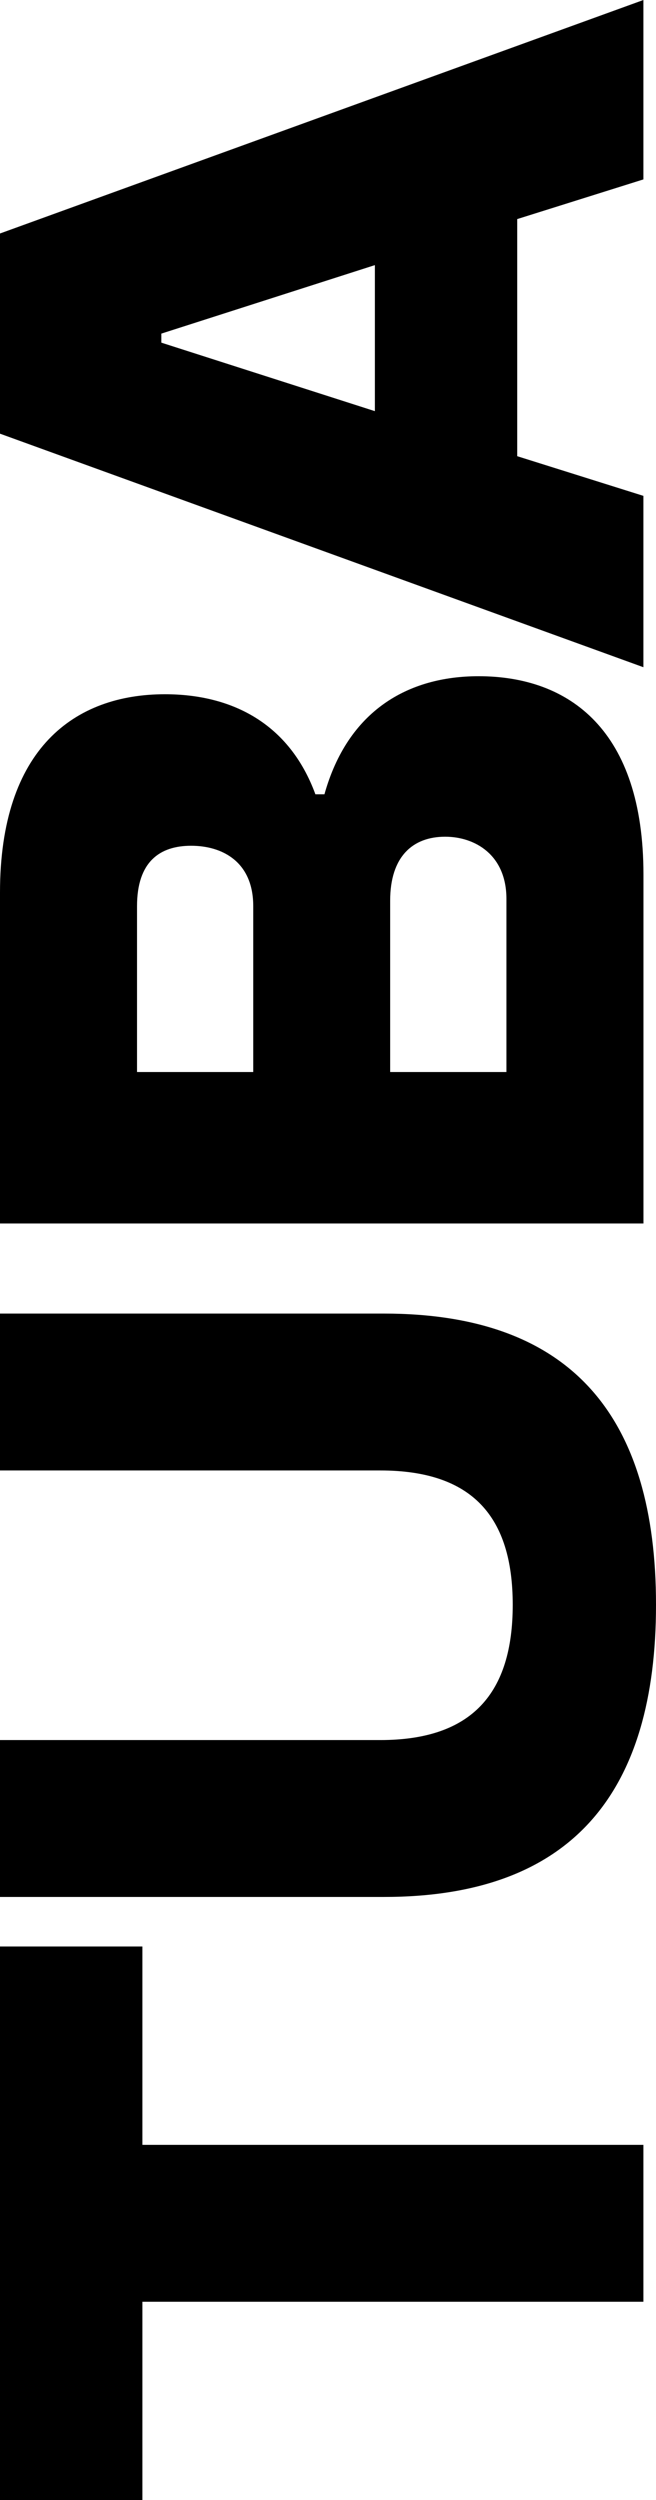 <?xml version="1.0" encoding="UTF-8"?><svg id="Layer_2" xmlns="http://www.w3.org/2000/svg" viewBox="0 0 119.78 456.24"><g id="Layer_1-2"><path d="M117.48,420.04H26v36.2H0v-101.03h26v36.2h91.48v28.63Z"/><path d="M70.09,346.17H0v-28.63h69.43c16.78,0,24.19-8.56,24.19-24.68s-7.4-24.52-24.19-24.52H0v-28.63h70.09c34.55,0,49.69,19.09,49.69,53.15s-15.14,53.31-49.69,53.31Z"/><path d="M117.48,223.27H0v-60.38c0-26.33,13.66-36.2,30.11-36.2,12.17,0,22.71,5.27,27.48,18.26h1.65c4.28-15.3,15.3-21.55,28.14-21.55,16.62,0,30.11,9.87,30.11,36.2v63.68ZM46.24,195.63v-30.27c0-8.06-5.59-11.02-11.35-11.02s-9.87,2.96-9.87,11.02v30.27h21.23ZM92.47,195.63v-31.59c0-8.06-5.76-11.35-11.19-11.35-5.92,0-10.04,3.62-10.04,11.68v31.26h21.23Z"/><path d="M117.48,121.76L0,79.14v-36.53L117.48,0v32.74l-23.04,7.24v43.27l23.04,7.24v31.26ZM68.45,75.03v-26.65l-38.99,12.5v1.65l38.99,12.5Z"/></g></svg>